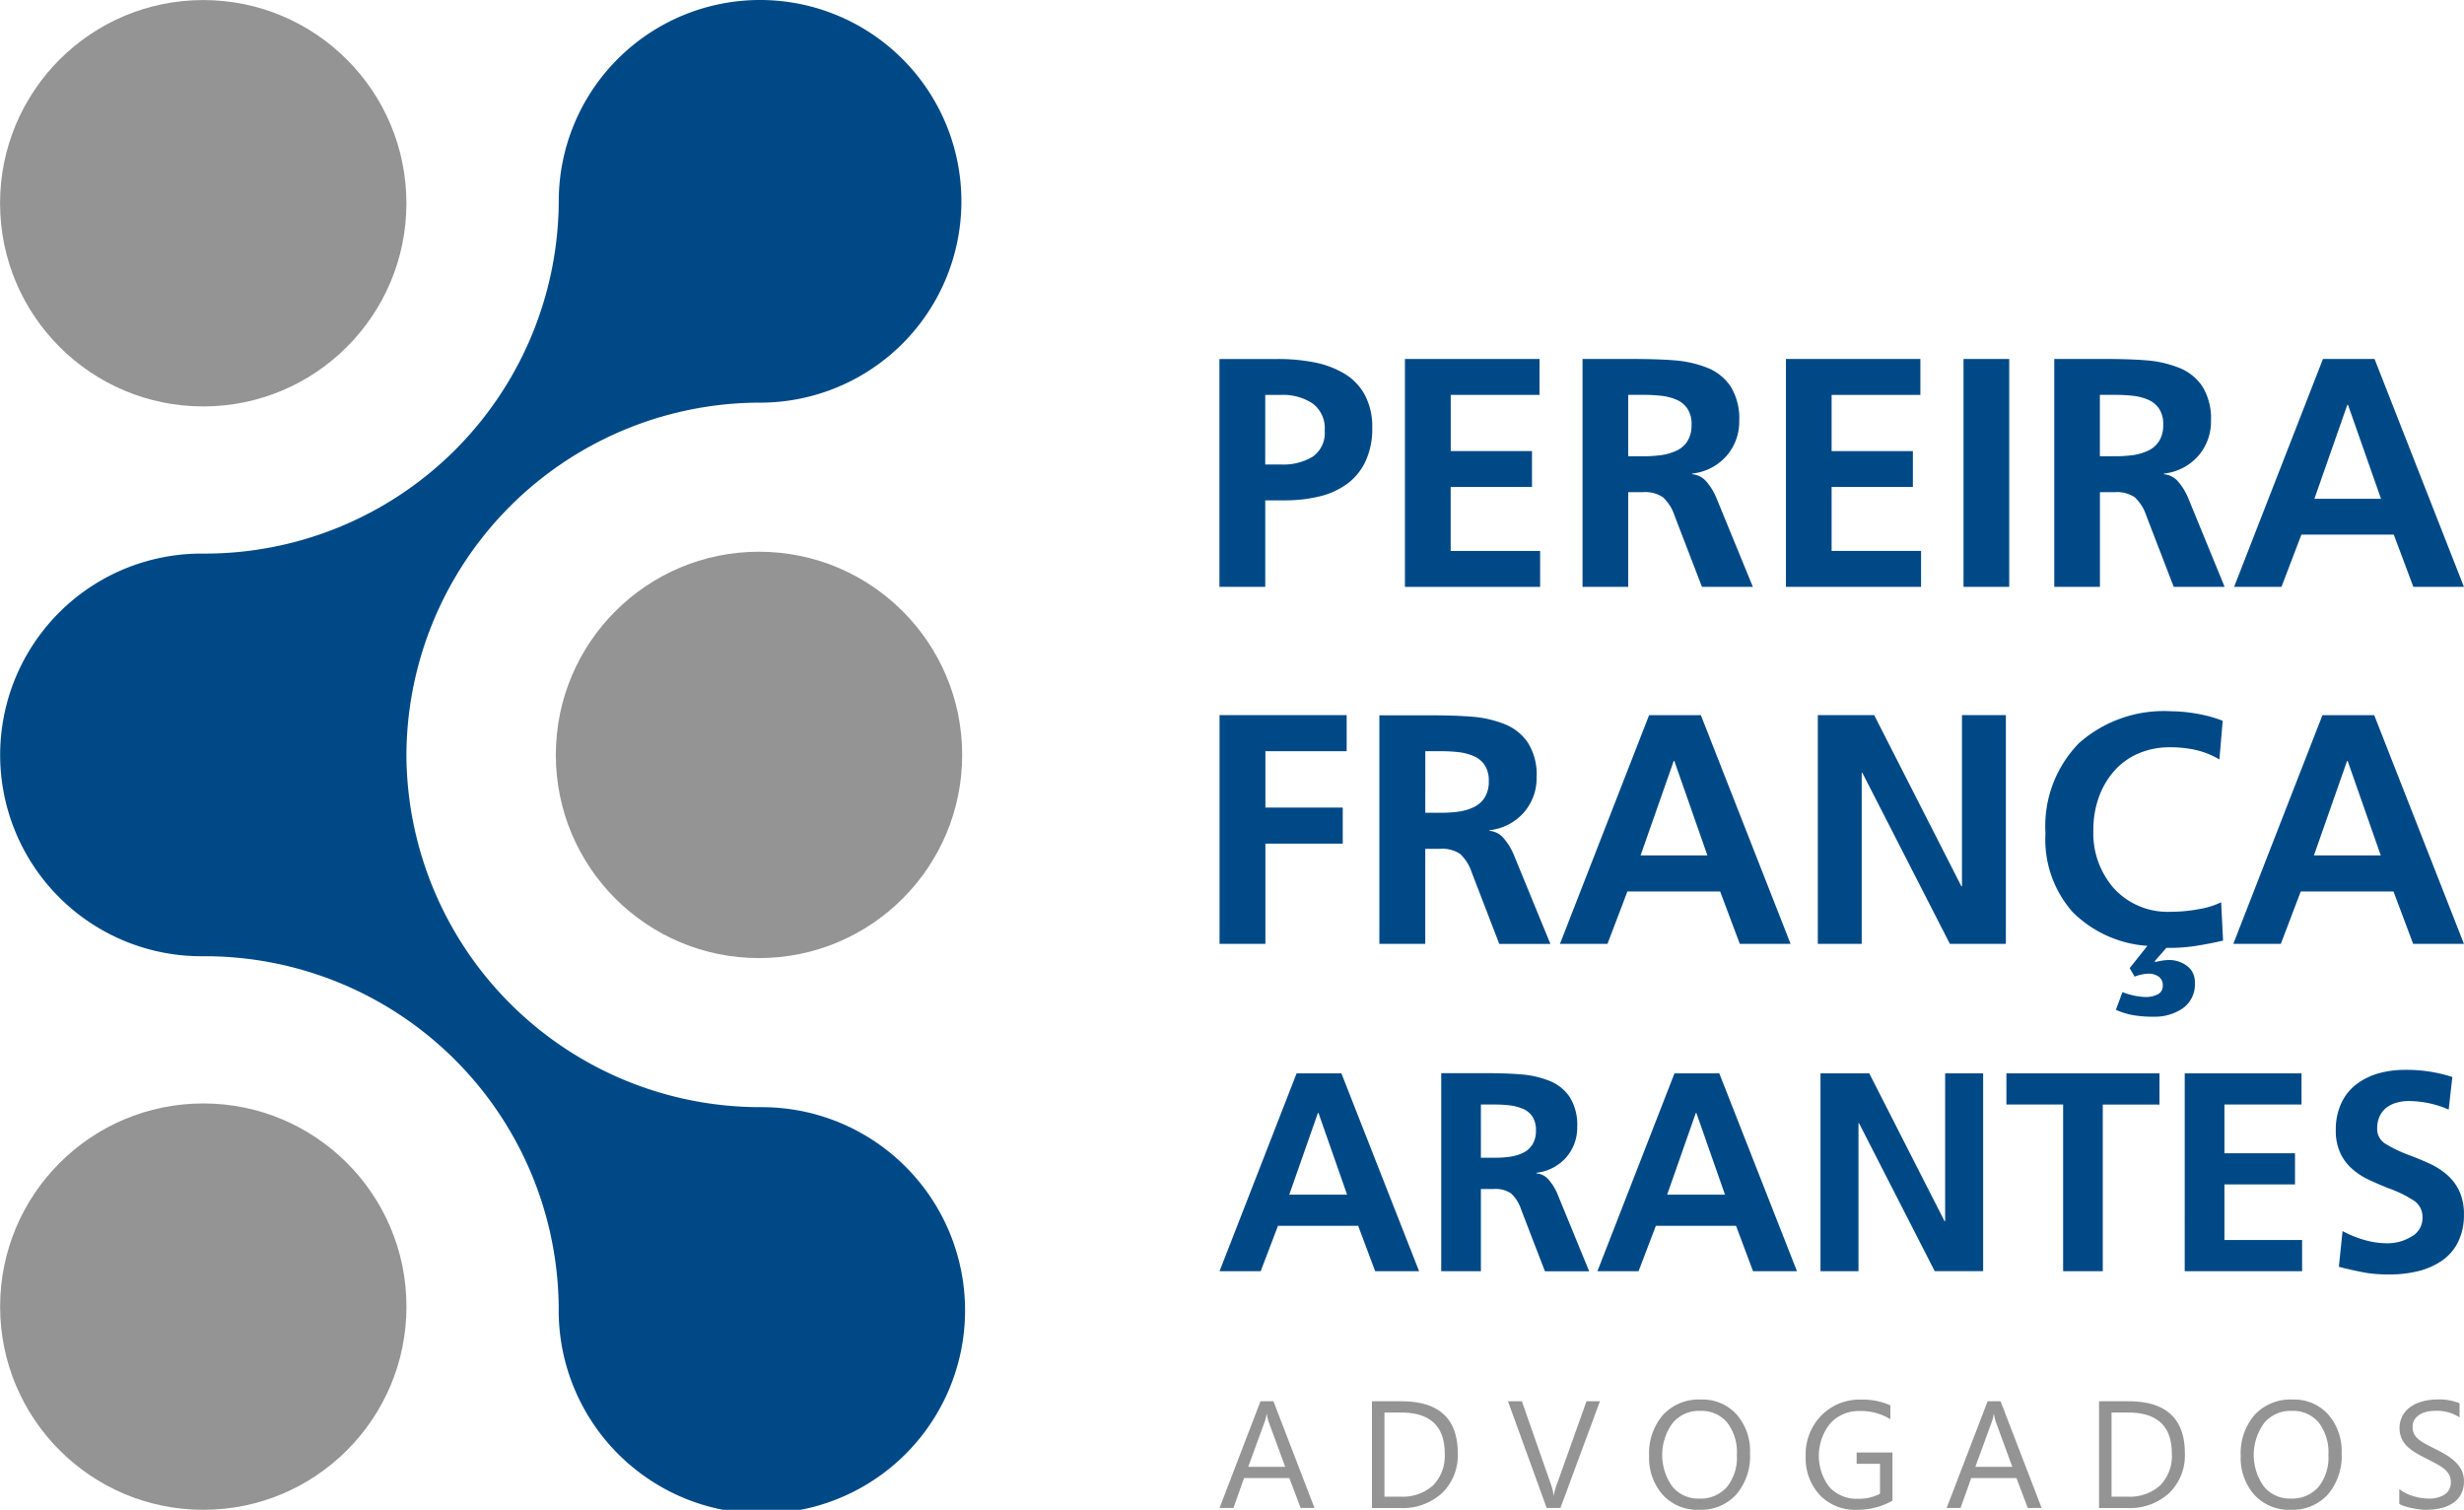<svg xmlns="http://www.w3.org/2000/svg" width="172.998" height="106" viewBox="0 0 172.998 106"><defs><style>.a{fill:#949494;}.b,.c{fill:#004987;}.b{fill-rule:evenodd;}</style></defs><g transform="translate(0.01 0.01)"><g transform="translate(-0.006 -0.006)"><circle class="a" cx="14.265" cy="14.265" r="14.265" transform="translate(39.021 38.731)"/><circle class="a" cx="14.265" cy="14.265" r="14.265" transform="translate(0 0)"/><circle class="a" cx="14.265" cy="14.265" r="14.265" transform="translate(0.004 77.466)"/><g transform="translate(85.621 98.248)"><path class="a" d="M233.5,267.884l-1.174-3.193a3.124,3.124,0,0,1-.113-.5h-.023a2.8,2.8,0,0,1-.121.5l-1.166,3.193Zm2.057,2.887h-.974l-.793-2.1h-3.178l-.747,2.1h-.977l2.876-7.491h.91Z" transform="translate(-228.89 -263.152)"/><path class="a" d="M258.119,264.076v5.9h1.117a3.184,3.184,0,0,0,2.295-.789,2.955,2.955,0,0,0,.819-2.238q0-2.876-3.061-2.879h-1.17Zm-.879,6.695V263.28h2.068q3.957,0,3.959,3.653a3.684,3.684,0,0,1-1.1,2.789,4.076,4.076,0,0,1-2.944,1.053H257.24Z" transform="translate(-246.541 -263.152)"/><path class="a" d="M289,263.28l-2.774,7.491h-.966l-2.717-7.491h.977l2.076,5.94a3.32,3.32,0,0,1,.151.664h.019a3.5,3.5,0,0,1,.174-.676l2.117-5.929Z" transform="translate(-262.293 -263.152)"/><path class="a" d="M312.374,263.746a2.42,2.42,0,0,0-1.917.849,3.8,3.8,0,0,0-.019,4.468,2.34,2.34,0,0,0,1.872.842,2.462,2.462,0,0,0,1.944-.8,3.279,3.279,0,0,0,.71-2.253,3.442,3.442,0,0,0-.687-2.295,2.366,2.366,0,0,0-1.9-.808m-.064,6.944a3.287,3.287,0,0,1-2.551-1.049,3.9,3.9,0,0,1-.959-2.732,4.119,4.119,0,0,1,.977-2.883,3.414,3.414,0,0,1,2.661-1.076,3.208,3.208,0,0,1,2.5,1.042,3.9,3.9,0,0,1,.947,2.732,4.13,4.13,0,0,1-.974,2.9A3.329,3.329,0,0,1,312.31,270.69Z" transform="translate(-278.643 -262.946)"/><path class="a" d="M344.031,270.069a5.019,5.019,0,0,1-2.506.638,3.423,3.423,0,0,1-2.593-1.034,3.785,3.785,0,0,1-.993-2.736,3.883,3.883,0,0,1,1.1-2.853,3.745,3.745,0,0,1,2.789-1.113,4.753,4.753,0,0,1,2.053.4v.974a3.923,3.923,0,0,0-2.151-.574,2.7,2.7,0,0,0-2.064.868,3.623,3.623,0,0,0-.057,4.48,2.611,2.611,0,0,0,2.027.811,3.133,3.133,0,0,0,1.521-.351v-2.1h-1.642v-.793h2.517v3.389Z" transform="translate(-296.786 -262.959)"/><path class="a" d="M368.772,267.884l-1.174-3.193a3.128,3.128,0,0,1-.113-.5h-.023a2.8,2.8,0,0,1-.121.5l-1.166,3.193Zm2.057,2.887h-.974l-.793-2.1h-3.178l-.747,2.1h-.977l2.876-7.491h.91Z" transform="translate(-313.11 -263.152)"/><path class="a" d="M393.389,264.076v5.9h1.117a3.184,3.184,0,0,0,2.295-.789,2.955,2.955,0,0,0,.819-2.238q0-2.876-3.061-2.879h-1.17Zm-.879,6.695V263.28h2.068q3.957,0,3.959,3.653a3.684,3.684,0,0,1-1.1,2.789,4.076,4.076,0,0,1-2.944,1.053H392.51Z" transform="translate(-330.761 -263.152)"/><path class="a" d="M422.43,263.746a2.42,2.42,0,0,0-1.917.849,3.8,3.8,0,0,0-.019,4.468,2.34,2.34,0,0,0,1.872.842,2.462,2.462,0,0,0,1.944-.8,3.279,3.279,0,0,0,.71-2.253,3.442,3.442,0,0,0-.687-2.295,2.356,2.356,0,0,0-1.9-.808m-.06,6.944a3.287,3.287,0,0,1-2.551-1.049,3.9,3.9,0,0,1-.959-2.732,4.12,4.12,0,0,1,.977-2.883,3.414,3.414,0,0,1,2.661-1.076,3.208,3.208,0,0,1,2.5,1.042,3.9,3.9,0,0,1,.947,2.732,4.13,4.13,0,0,1-.974,2.9A3.334,3.334,0,0,1,422.37,270.69Z" transform="translate(-347.167 -262.946)"/><path class="a" d="M448.37,270.258v-1.034a2.115,2.115,0,0,0,.423.283,3.5,3.5,0,0,0,.521.211,4.174,4.174,0,0,0,.551.132,3.223,3.223,0,0,0,.513.045,1.99,1.99,0,0,0,1.211-.3,1.02,1.02,0,0,0,.4-.864,1.035,1.035,0,0,0-.132-.528,1.554,1.554,0,0,0-.366-.411,3.8,3.8,0,0,0-.555-.355c-.215-.113-.445-.234-.694-.359s-.506-.268-.732-.4a3.181,3.181,0,0,1-.589-.449,1.882,1.882,0,0,1-.392-.555,1.889,1.889,0,0,1,.083-1.619,1.936,1.936,0,0,1,.589-.623,2.694,2.694,0,0,1,.834-.366,3.842,3.842,0,0,1,.951-.121,3.669,3.669,0,0,1,1.615.264v.989a2.932,2.932,0,0,0-1.7-.46,2.73,2.73,0,0,0-.577.06,1.579,1.579,0,0,0-.513.2,1.123,1.123,0,0,0-.366.351.926.926,0,0,0-.14.521,1.051,1.051,0,0,0,.106.494,1.238,1.238,0,0,0,.317.381,3.134,3.134,0,0,0,.509.332c.2.109.43.226.691.355s.521.272.762.419a3.361,3.361,0,0,1,.63.487,2.145,2.145,0,0,1,.43.589,1.681,1.681,0,0,1,.158.743,1.9,1.9,0,0,1-.215.94,1.747,1.747,0,0,1-.585.623,2.514,2.514,0,0,1-.849.347,4.653,4.653,0,0,1-1.015.106,3.4,3.4,0,0,1-.438-.03c-.174-.019-.351-.045-.532-.083a4.076,4.076,0,0,1-.513-.136,1.2,1.2,0,0,1-.389-.17" transform="translate(-365.54 -262.94)"/></g></g><g transform="translate(-0.01 -0.01)"><path class="b" d="M53.481,77.721h0A24.849,24.849,0,0,1,28.524,52.994l0,0,0,0A24.847,24.847,0,0,1,53.485,28.259,14.135,14.135,0,1,0,39.22,14.124l0,0A24.847,24.847,0,0,1,14.255,38.856a14.135,14.135,0,1,0,0,28.269c.019,0,.034,0,.049,0A24.844,24.844,0,0,1,39.216,91.755c0,.034,0,.064,0,.1A14.266,14.266,0,1,0,53.481,77.721Z" transform="translate(0.01 0.01)"/><g transform="translate(85.617 25.199)"><path class="c" d="M228.878,83.5h3.208V77.425h1.351a10.235,10.235,0,0,0,2.453-.275,5.452,5.452,0,0,0,1.947-.883,4.145,4.145,0,0,0,1.294-1.593,5.387,5.387,0,0,0,.468-2.336,4.737,4.737,0,0,0-.528-2.325,3.923,3.923,0,0,0-1.457-1.5,6.6,6.6,0,0,0-2.11-.781,13.39,13.39,0,0,0-2.578-.23H228.87v16Zm3.208-13.477h1.125a3.753,3.753,0,0,1,2.2.6,2.159,2.159,0,0,1,.849,1.9,2.027,2.027,0,0,1-.838,1.834,3.974,3.974,0,0,1-2.212.551h-1.125Z" transform="translate(-228.87 -67.496)"/><path class="c" d="M263.38,83.5h9.491V80.977h-6.28V76.486H272.3V73.965h-5.706V70.021h6.234V67.5H263.38Z" transform="translate(-250.356 -67.496)"/><path class="c" d="M296.42,83.491h3.208V76.845h1.03a2.243,2.243,0,0,1,1.408.355,3.079,3.079,0,0,1,.815,1.294l1.925,5h3.574l-2.566-6.257a4.24,4.24,0,0,0-.709-1.147,1.463,1.463,0,0,0-.985-.506v-.045a3.727,3.727,0,0,0,2.408-1.238,3.651,3.651,0,0,0,.894-2.476,4.236,4.236,0,0,0-.608-2.408,3.5,3.5,0,0,0-1.638-1.306,7.88,7.88,0,0,0-2.245-.517q-1.217-.1-3.049-.1H296.42v16Zm3.212-13.477h1.053a10.868,10.868,0,0,1,1.294.068,3.714,3.714,0,0,1,1.042.275,1.7,1.7,0,0,1,.766.63,1.942,1.942,0,0,1,.287,1.113,2.1,2.1,0,0,1-.287,1.159,1.792,1.792,0,0,1-.781.676,3.774,3.774,0,0,1-1.053.309,9.181,9.181,0,0,1-1.272.079h-1.053v-4.31Z" transform="translate(-270.927 -67.49)"/><path class="c" d="M334.26,83.5h9.488V80.977h-6.28V76.486h5.706V73.965h-5.706V70.021H343.7V67.5H334.26Z" transform="translate(-294.487 -67.496)"/><rect class="c" width="3.208" height="15.998" transform="translate(52.242 0.004)"/><path class="c" d="M384.18,83.491h3.208V76.845h1.03a2.262,2.262,0,0,1,1.411.355,3.079,3.079,0,0,1,.815,1.294l1.925,5h3.574l-2.566-6.257a4.24,4.24,0,0,0-.71-1.147,1.463,1.463,0,0,0-.985-.506v-.045A3.727,3.727,0,0,0,394.29,74.3a3.651,3.651,0,0,0,.894-2.476,4.236,4.236,0,0,0-.608-2.408,3.5,3.5,0,0,0-1.638-1.306,7.88,7.88,0,0,0-2.245-.517q-1.217-.1-3.049-.1h-3.461v16Zm3.208-13.477h1.053a10.867,10.867,0,0,1,1.294.068,3.713,3.713,0,0,1,1.042.275,1.7,1.7,0,0,1,.766.63,1.942,1.942,0,0,1,.287,1.113,2.1,2.1,0,0,1-.287,1.159,1.792,1.792,0,0,1-.781.676,3.775,3.775,0,0,1-1.053.309,9.181,9.181,0,0,1-1.272.079h-1.053v-4.31Z" transform="translate(-325.568 -67.49)"/><path class="c" d="M417.64,83.5h3.325l1.4-3.668h6.487l1.374,3.668h3.551l-6.276-16h-3.623Zm10.314-6.185h-4.676l2.313-6.6h.045Z" transform="translate(-346.4 -67.496)"/></g><g transform="translate(85.625 49.933)"><path class="c" d="M228.89,150.628h3.219V143.59h5.431v-2.532h-5.431V137.1h5.706V134.57H228.89Z" transform="translate(-228.89 -134.295)"/><path class="c" d="M258.624,150.64h3.219v-6.672h1.034a2.266,2.266,0,0,1,1.415.359,3.1,3.1,0,0,1,.815,1.3l1.932,5.016h3.589l-2.578-6.28a4.271,4.271,0,0,0-.713-1.151,1.448,1.448,0,0,0-.989-.506v-.045a3.74,3.74,0,0,0,2.415-1.242,3.674,3.674,0,0,0,.9-2.483,4.223,4.223,0,0,0-.611-2.415,3.53,3.53,0,0,0-1.645-1.31,7.807,7.807,0,0,0-2.253-.517c-.811-.068-1.834-.1-3.061-.1H258.62v16.05Zm3.223-13.526H262.9a10.934,10.934,0,0,1,1.3.068,3.836,3.836,0,0,1,1.045.275,1.735,1.735,0,0,1,.77.634,1.954,1.954,0,0,1,.287,1.117,2.114,2.114,0,0,1-.287,1.162,1.847,1.847,0,0,1-.781.679,3.678,3.678,0,0,1-1.057.309,9.241,9.241,0,0,1-1.276.079h-1.057Z" transform="translate(-247.4 -134.307)"/><path class="c" d="M292.22,150.628h3.336l1.4-3.68h6.51l1.381,3.68h3.566l-6.3-16.058h-3.634Zm10.352-6.212h-4.691l2.325-6.627h.045Z" transform="translate(-268.32 -134.294)"/><path class="c" d="M340.19,150.628h3.083V138.619h.045l6.144,12.009h3.932V134.57h-3.083v12.009h-.045l-6.118-12.009H340.19Z" transform="translate(-298.186 -134.295)"/><path class="c" d="M394.877,147.252a5.667,5.667,0,0,1-1.566.483,10.509,10.509,0,0,1-1.955.185,5.129,5.129,0,0,1-3.981-1.611,5.863,5.863,0,0,1-1.472-4.117,6.789,6.789,0,0,1,.381-2.3,5.687,5.687,0,0,1,1.079-1.853,4.8,4.8,0,0,1,1.7-1.23,5.505,5.505,0,0,1,2.219-.438,8.121,8.121,0,0,1,1.793.185,5.951,5.951,0,0,1,1.679.668l.23-2.713a9.4,9.4,0,0,0-1.8-.494,10.746,10.746,0,0,0-1.83-.174,8.98,8.98,0,0,0-6.465,2.242,8.344,8.344,0,0,0-2.347,6.336,7.678,7.678,0,0,0,1.91,5.521,8.21,8.21,0,0,0,5.246,2.37l-1.242,1.562.343.6a2.932,2.932,0,0,1,.966-.208,1.2,1.2,0,0,1,.725.208.714.714,0,0,1,.287.623.647.647,0,0,1-.355.623,1.886,1.886,0,0,1-.864.185,4.922,4.922,0,0,1-1.427-.275l-.185-.068-.46,1.242a5.276,5.276,0,0,0,1.128.359,8.02,8.02,0,0,0,1.54.125,3.489,3.489,0,0,0,2.023-.585,2.049,2.049,0,0,0,.853-1.808,1.385,1.385,0,0,0-.551-1.174,2.092,2.092,0,0,0-1.287-.415,3.946,3.946,0,0,0-.713.091l-.23.045-.045-.045.827-.943h.321a11.406,11.406,0,0,0,1.759-.14c.6-.094,1.238-.215,1.9-.37Z" transform="translate(-324.554 -133.84)"/><path class="c" d="M417.49,150.628h3.336l1.4-3.68h6.51l1.381,3.68h3.566l-6.3-16.058h-3.634Zm10.352-6.212h-4.691l2.325-6.627h.045Z" transform="translate(-346.314 -134.294)"/></g><g transform="translate(85.625 75.114)"><path class="c" d="M228.89,215.692h2.887l1.215-3.185h5.631l1.193,3.185H242.9L237.445,201.8H234.3Zm8.955-5.374h-4.061l2.011-5.733h.042Z" transform="translate(-228.89 -201.558)"/><path class="c" d="M270.124,215.679h2.785v-5.77h.894a1.94,1.94,0,0,1,1.223.309,2.631,2.631,0,0,1,.706,1.125l1.672,4.34h3.106l-2.23-5.434a3.671,3.671,0,0,0-.619-1,1.259,1.259,0,0,0-.857-.438v-.042a3.247,3.247,0,0,0,2.091-1.076,3.174,3.174,0,0,0,.777-2.151,3.672,3.672,0,0,0-.528-2.091,3.068,3.068,0,0,0-1.423-1.136,6.8,6.8,0,0,0-1.951-.449q-1.053-.091-2.646-.091h-3v13.9Zm2.785-11.7h.917a8.983,8.983,0,0,1,1.125.06,3.472,3.472,0,0,1,.906.238,1.51,1.51,0,0,1,.668.547,1.69,1.69,0,0,1,.249.966,1.823,1.823,0,0,1-.249,1,1.6,1.6,0,0,1-.676.589,3.222,3.222,0,0,1-.917.268,8.086,8.086,0,0,1-1.106.068h-.917Z" transform="translate(-254.56 -201.546)"/><path class="c" d="M299.19,215.692h2.887l1.215-3.185h5.631l1.193,3.185H313.2L307.745,201.8H304.6Zm8.956-5.374h-4.061l2.012-5.733h.042Z" transform="translate(-272.659 -201.558)"/><path class="c" d="M340.69,215.692h2.668V205.3h.038l5.314,10.39h3.4V201.8h-2.668v10.386h-.038L344.113,201.8H340.69Z" transform="translate(-298.498 -201.558)"/><path class="c" d="M379.261,215.692h2.785v-11.7h3.981V201.8H375.28v2.189h3.981Z" transform="translate(-320.034 -201.558)"/><path class="c" d="M408.45,215.692h8.242V213.5h-5.453v-3.9h4.955v-2.189h-4.955v-3.423h5.412V201.8h-8.2Z" transform="translate(-340.686 -201.558)"/><path class="c" d="M444.748,201.658a10.46,10.46,0,0,0-3.325-.5,6.811,6.811,0,0,0-1.83.238,4.69,4.69,0,0,0-1.544.747,3.562,3.562,0,0,0-1.083,1.325,4.381,4.381,0,0,0-.4,1.932,3.718,3.718,0,0,0,.317,1.6,3.361,3.361,0,0,0,.834,1.113,4.916,4.916,0,0,0,1.094.725c.385.185.857.392,1.411.615a8.618,8.618,0,0,1,1.842.894,1.375,1.375,0,0,1,.589,1.193,1.473,1.473,0,0,1-.777,1.325,3.207,3.207,0,0,1-1.691.468,5.782,5.782,0,0,1-1.6-.23,7.607,7.607,0,0,1-1.544-.626l-.26,2.506.3.079c.717.174,1.279.291,1.691.359a10.025,10.025,0,0,0,1.574.1,8.23,8.23,0,0,0,2.03-.238,5.069,5.069,0,0,0,1.653-.736,3.432,3.432,0,0,0,1.125-1.313,4.224,4.224,0,0,0,.408-1.91,3.821,3.821,0,0,0-.328-1.661,3.42,3.42,0,0,0-.864-1.143,5.052,5.052,0,0,0-1.125-.736c-.392-.185-.879-.392-1.464-.615a9.269,9.269,0,0,1-1.751-.834,1.21,1.21,0,0,1-.559-1.053,1.959,1.959,0,0,1,.2-.917,1.6,1.6,0,0,1,.517-.6,2.13,2.13,0,0,1,.7-.317,2.967,2.967,0,0,1,.777-.1,7.053,7.053,0,0,1,2.827.6Z" transform="translate(-358.194 -201.16)"/></g></g></g></svg>